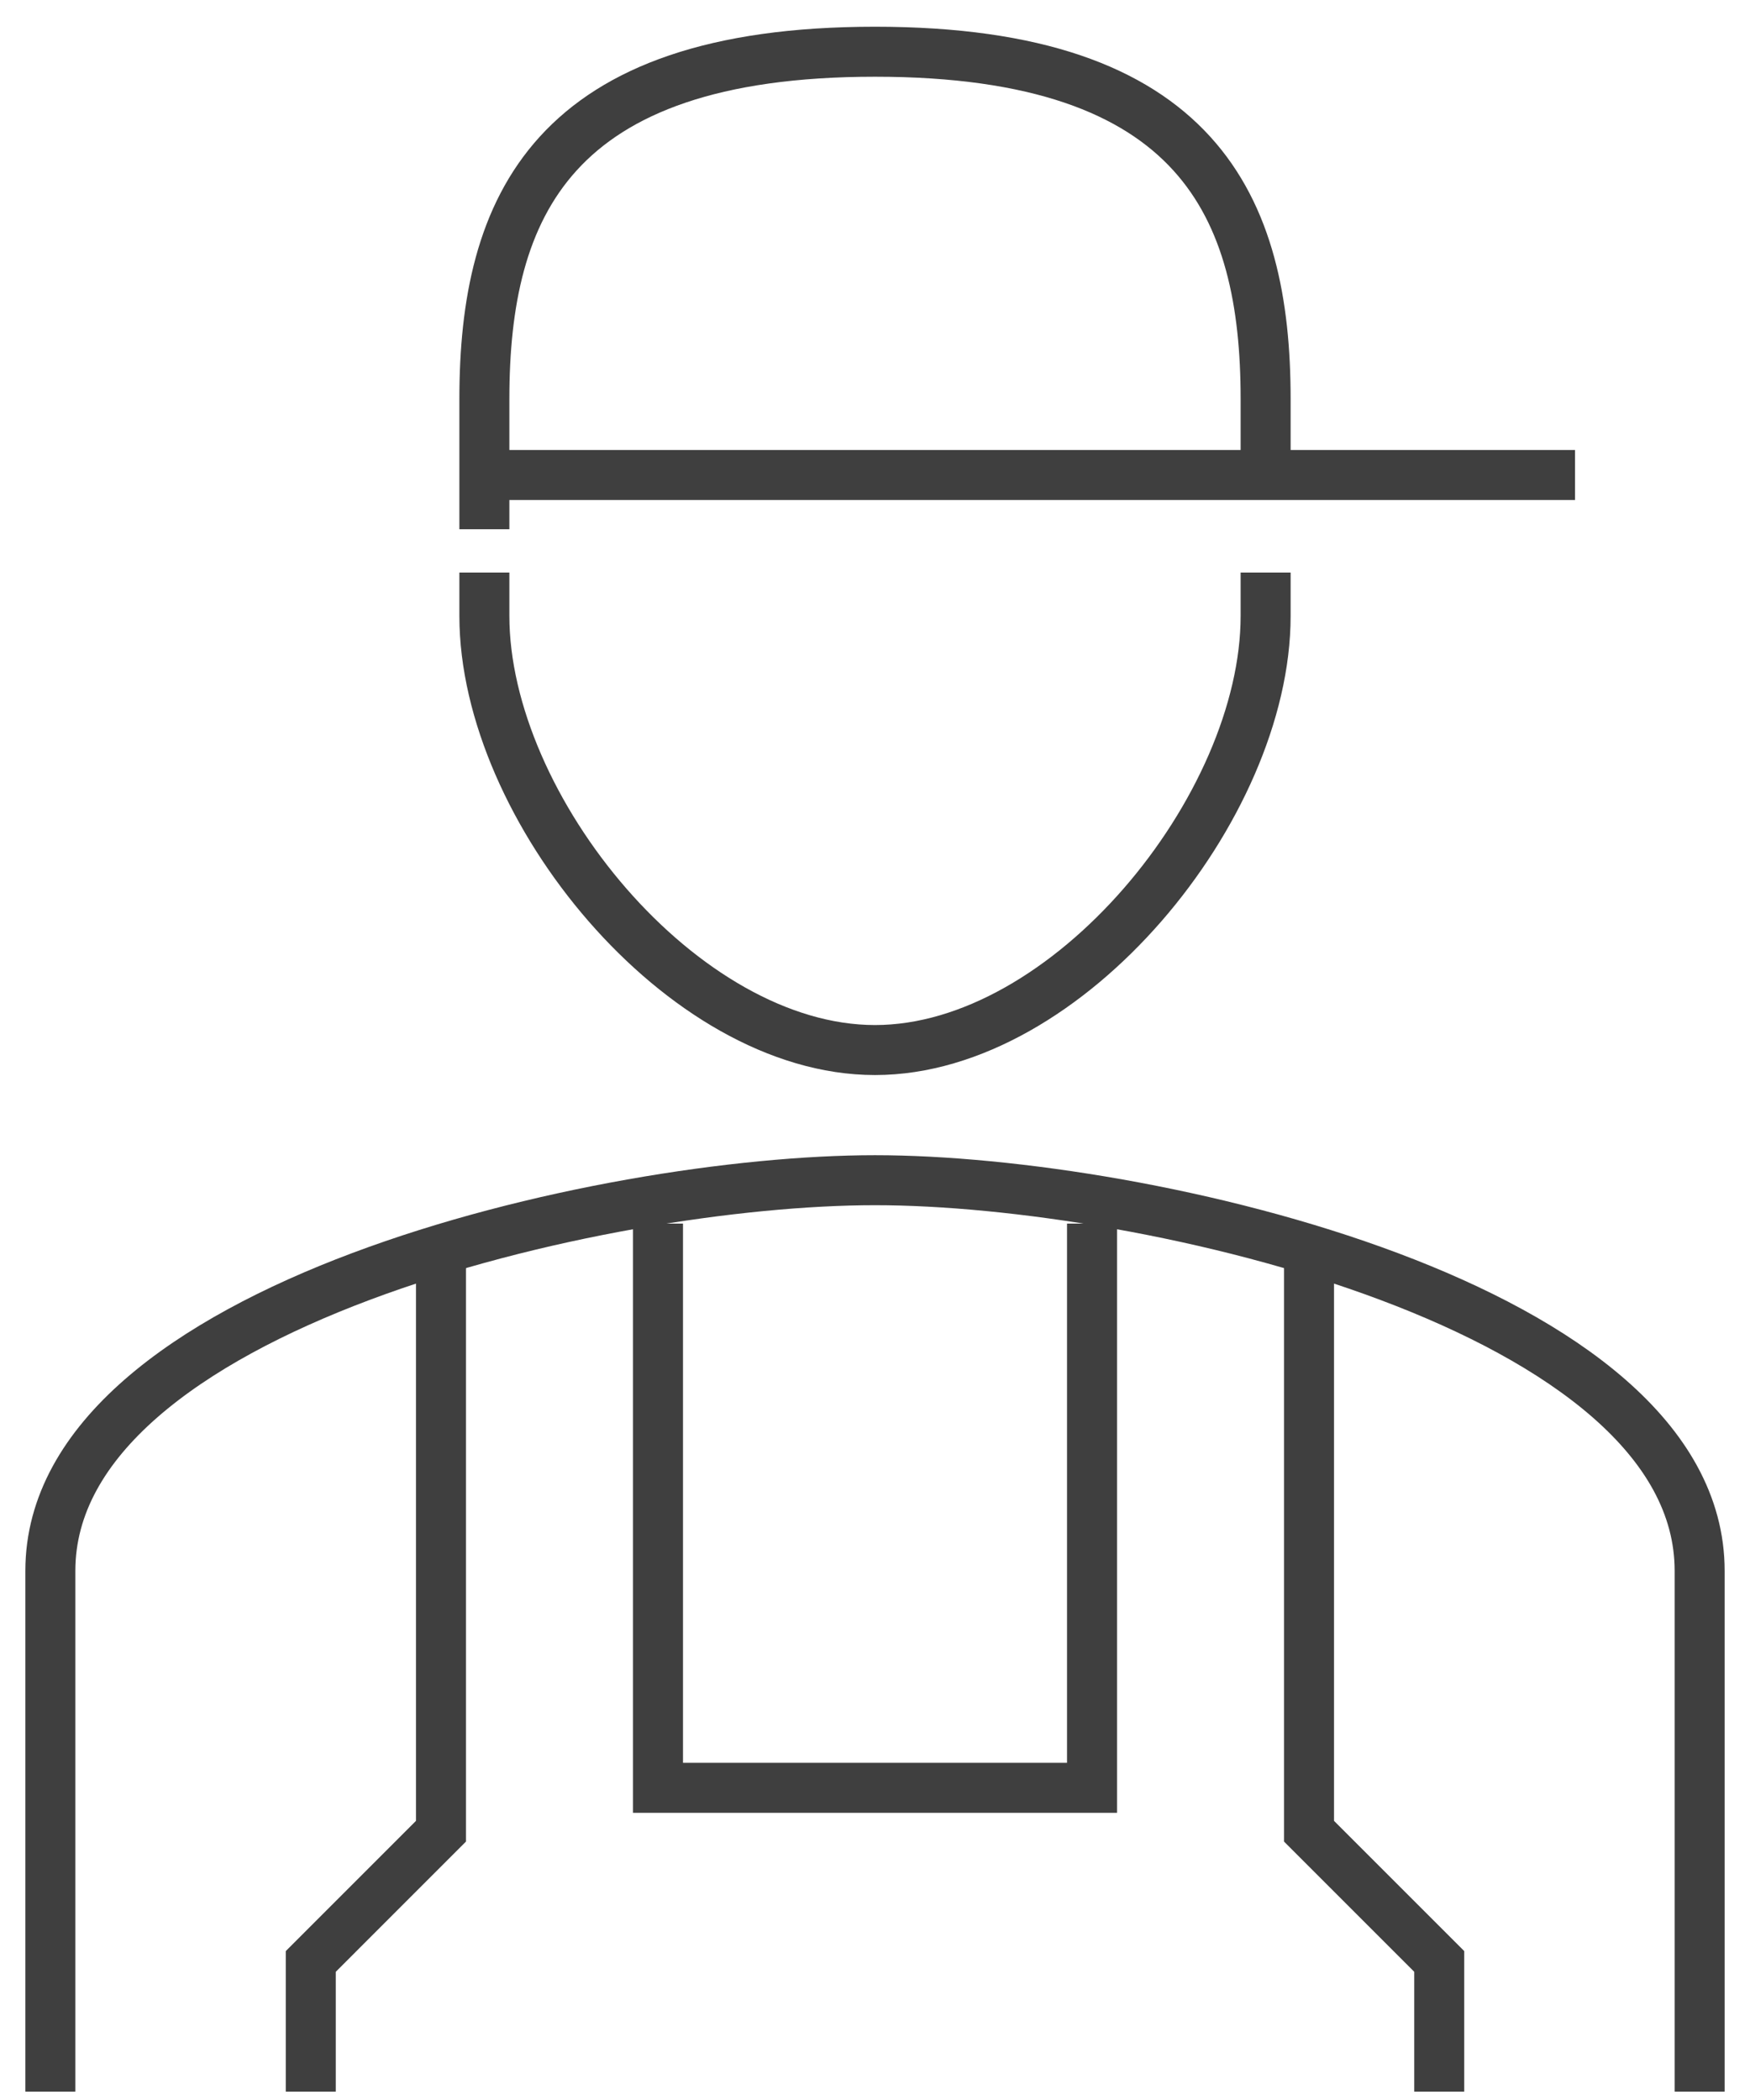 <svg xmlns="http://www.w3.org/2000/svg" xmlns:xlink="http://www.w3.org/1999/xlink" width="70" height="84" viewBox="0 0 70 84">
  <defs>
    <clipPath id="clip-path">
      <rect id="Rectangle_79" data-name="Rectangle 79" width="70" height="84" transform="translate(-0.278 -0.333)" fill="none"/>
    </clipPath>
  </defs>
  <g id="Group_74" data-name="Group 74" transform="translate(0.278 0.333)">
    <g id="Group_71" data-name="Group 71">
      <g id="Group_70" data-name="Group 70" clip-path="url(#clip-path)">
        <path id="Path_11" data-name="Path 11" d="M30,29V51.569l5.208,5.208v5.208" transform="translate(22.083 21.347)" fill="none" stroke="#3f3f3f" stroke-miterlimit="10" stroke-width="2"/>
        <path id="Path_12" data-name="Path 12" d="M12.208,29V51.569L7,56.778v5.208" transform="translate(5.153 21.347)" fill="none" stroke="#3f3f3f" stroke-miterlimit="10" stroke-width="2"/>
      </g>
    </g>
    <path id="Path_13" data-name="Path 13" d="M32.361,28V50.569H15V28" transform="translate(11.042 20.611)" fill="none" stroke="#3f3f3f" stroke-miterlimit="10" stroke-width="2"/>
    <g id="Group_73" data-name="Group 73">
      <g id="Group_72" data-name="Group 72" clip-path="url(#clip-path)">
        <path id="Path_14" data-name="Path 14" d="M20,27c10.859,0,32.986,5.066,32.986,15.625V63.458" transform="translate(14.722 19.875)" fill="none" stroke="#3f3f3f" stroke-miterlimit="10" stroke-width="2"/>
        <path id="Path_15" data-name="Path 15" d="M33.986,27C23.127,27,1,32.066,1,42.625V63.458" transform="translate(0.736 19.875)" fill="none" stroke="#3f3f3f" stroke-miterlimit="10" stroke-width="2"/>
        <path id="Path_16" data-name="Path 16" d="M11,13v1.736C11,22.406,18.922,32.1,26.625,32.1S42.25,22.406,42.25,14.736V13" transform="translate(8.097 9.569)" fill="none" stroke="#3f3f3f" stroke-miterlimit="10" stroke-width="2"/>
        <path id="Path_17" data-name="Path 17" d="M42.25,18.361V14.889C42.25,7.219,39.569,1,26.625,1S11,7.219,11,14.889V20.1" transform="translate(8.097 0.736)" fill="none" stroke="#3f3f3f" stroke-miterlimit="10" stroke-width="2"/>
        <line id="Line_6" data-name="Line 6" x2="44" transform="translate(18.722 18.667)" fill="none" stroke="#3f3f3f" stroke-miterlimit="10" stroke-width="2"/>
      </g>
    </g>
  </g>
</svg>
